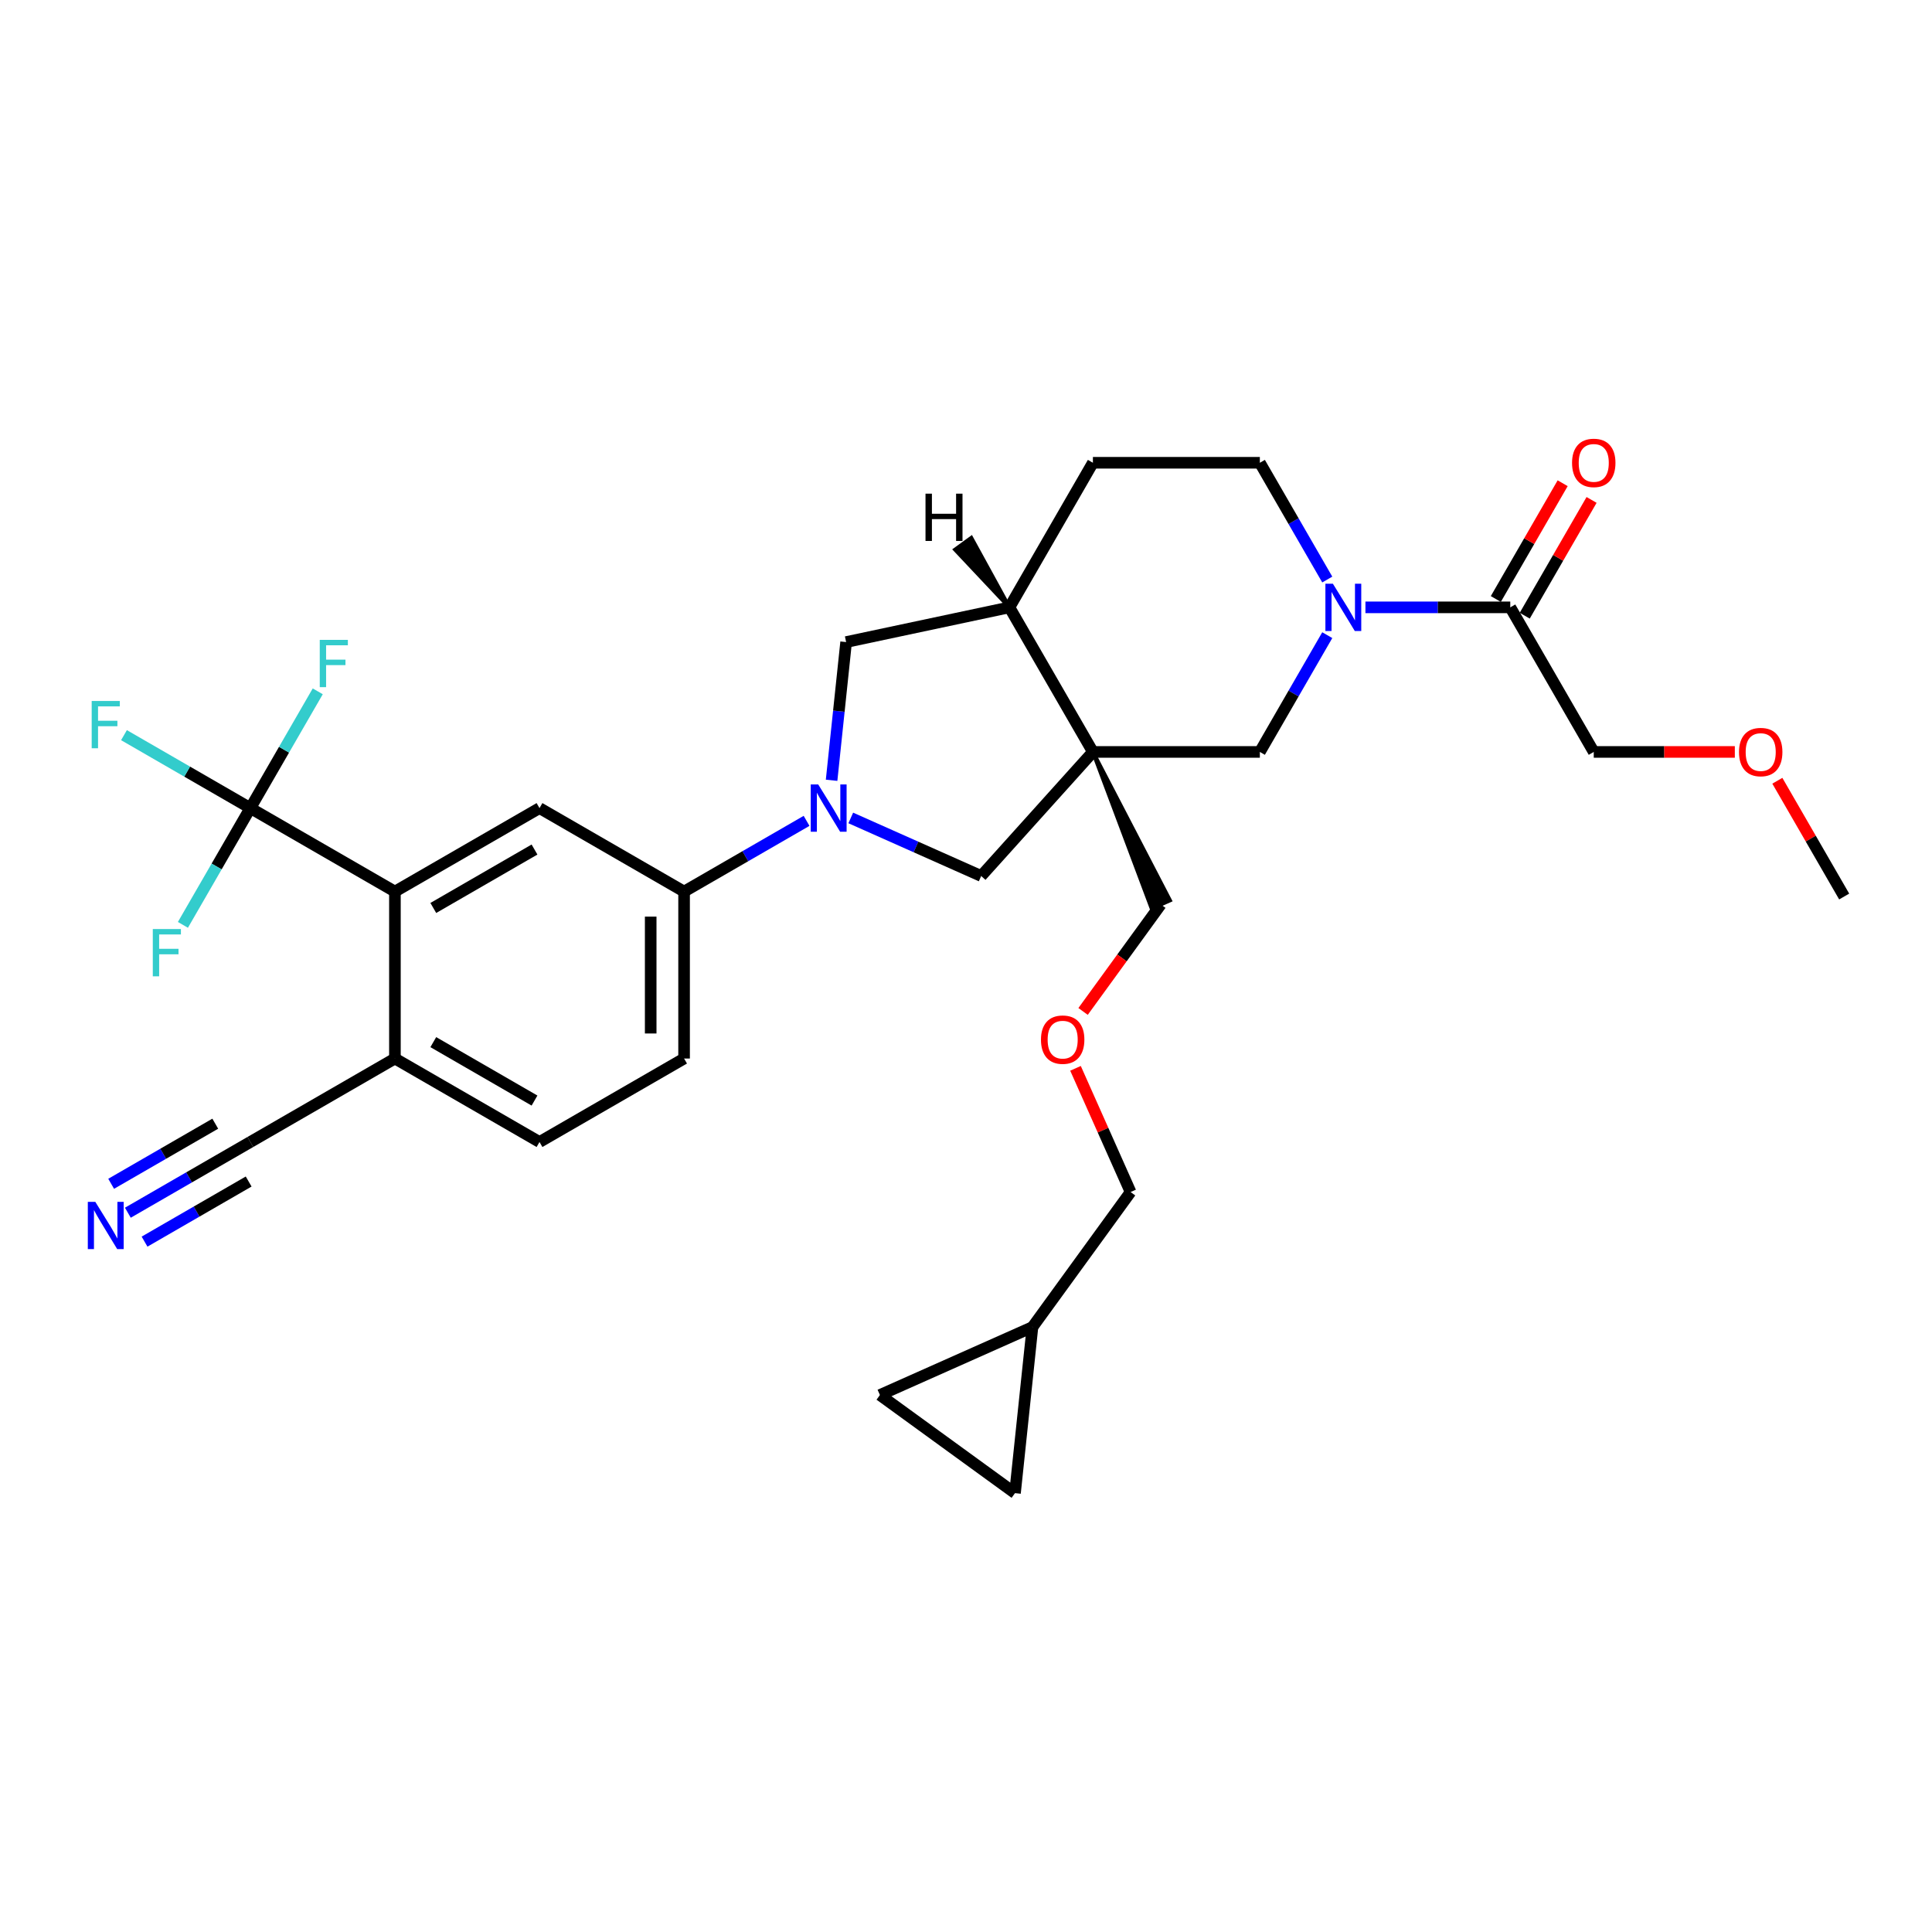 <?xml version='1.0' encoding='iso-8859-1'?>
<svg version='1.1' baseProfile='full'
              xmlns='http://www.w3.org/2000/svg'
                      xmlns:rdkit='http://www.rdkit.org/xml'
                      xmlns:xlink='http://www.w3.org/1999/xlink'
                  xml:space='preserve'
width='1000px' height='1000px' viewBox='0 0 1000 1000'>
<!-- END OF HEADER -->
<rect style='opacity:1.0;fill:#FFFFFF;stroke:none' width='1000' height='1000' x='0' y='0'> </rect>
<path class='bond-4' d='M 565.683,389.2 L 507.861,453.418' style='fill:none;fill-rule:evenodd;stroke:#000000;stroke-width:6px;stroke-linecap:butt;stroke-linejoin:miter;stroke-opacity:1' />
<path class='bond-5' d='M 565.683,389.2 L 652.097,389.2' style='fill:none;fill-rule:evenodd;stroke:#000000;stroke-width:6px;stroke-linecap:butt;stroke-linejoin:miter;stroke-opacity:1' />
<path class='bond-8' d='M 565.683,389.2 L 522.476,314.364' style='fill:none;fill-rule:evenodd;stroke:#000000;stroke-width:6px;stroke-linecap:butt;stroke-linejoin:miter;stroke-opacity:1' />
<path class='bond-25' d='M 565.683,389.2 L 596.094,470.252 L 605.568,466.034 Z' style='fill:#000000;fill-rule:evenodd;fill-opacity:1;stroke:#000000;stroke-width:2px;stroke-linecap:butt;stroke-linejoin:miter;stroke-opacity:1;' />
<path class='bond-0' d='M 440.359,423.365 L 474.11,438.391' style='fill:none;fill-rule:evenodd;stroke:#0000FF;stroke-width:6px;stroke-linecap:butt;stroke-linejoin:miter;stroke-opacity:1' />
<path class='bond-0' d='M 474.11,438.391 L 507.861,453.418' style='fill:none;fill-rule:evenodd;stroke:#000000;stroke-width:6px;stroke-linecap:butt;stroke-linejoin:miter;stroke-opacity:1' />
<path class='bond-6' d='M 417.477,424.876 L 385.779,443.177' style='fill:none;fill-rule:evenodd;stroke:#0000FF;stroke-width:6px;stroke-linecap:butt;stroke-linejoin:miter;stroke-opacity:1' />
<path class='bond-6' d='M 385.779,443.177 L 354.082,461.478' style='fill:none;fill-rule:evenodd;stroke:#000000;stroke-width:6px;stroke-linecap:butt;stroke-linejoin:miter;stroke-opacity:1' />
<path class='bond-31' d='M 430.431,403.874 L 434.191,368.102' style='fill:none;fill-rule:evenodd;stroke:#0000FF;stroke-width:6px;stroke-linecap:butt;stroke-linejoin:miter;stroke-opacity:1' />
<path class='bond-31' d='M 434.191,368.102 L 437.951,332.33' style='fill:none;fill-rule:evenodd;stroke:#000000;stroke-width:6px;stroke-linecap:butt;stroke-linejoin:miter;stroke-opacity:1' />
<path class='bond-1' d='M 686.992,328.76 L 669.545,358.98' style='fill:none;fill-rule:evenodd;stroke:#0000FF;stroke-width:6px;stroke-linecap:butt;stroke-linejoin:miter;stroke-opacity:1' />
<path class='bond-1' d='M 669.545,358.98 L 652.097,389.2' style='fill:none;fill-rule:evenodd;stroke:#000000;stroke-width:6px;stroke-linecap:butt;stroke-linejoin:miter;stroke-opacity:1' />
<path class='bond-9' d='M 706.745,314.364 L 744.232,314.364' style='fill:none;fill-rule:evenodd;stroke:#0000FF;stroke-width:6px;stroke-linecap:butt;stroke-linejoin:miter;stroke-opacity:1' />
<path class='bond-9' d='M 744.232,314.364 L 781.718,314.364' style='fill:none;fill-rule:evenodd;stroke:#000000;stroke-width:6px;stroke-linecap:butt;stroke-linejoin:miter;stroke-opacity:1' />
<path class='bond-32' d='M 686.992,299.967 L 669.545,269.747' style='fill:none;fill-rule:evenodd;stroke:#0000FF;stroke-width:6px;stroke-linecap:butt;stroke-linejoin:miter;stroke-opacity:1' />
<path class='bond-32' d='M 669.545,269.747 L 652.097,239.527' style='fill:none;fill-rule:evenodd;stroke:#000000;stroke-width:6px;stroke-linecap:butt;stroke-linejoin:miter;stroke-opacity:1' />
<path class='bond-2' d='M 129.572,418.271 L 204.409,461.478' style='fill:none;fill-rule:evenodd;stroke:#000000;stroke-width:6px;stroke-linecap:butt;stroke-linejoin:miter;stroke-opacity:1' />
<path class='bond-22' d='M 129.572,418.271 L 96.872,399.391' style='fill:none;fill-rule:evenodd;stroke:#000000;stroke-width:6px;stroke-linecap:butt;stroke-linejoin:miter;stroke-opacity:1' />
<path class='bond-22' d='M 96.872,399.391 L 64.172,380.512' style='fill:none;fill-rule:evenodd;stroke:#33CCCC;stroke-width:6px;stroke-linecap:butt;stroke-linejoin:miter;stroke-opacity:1' />
<path class='bond-23' d='M 129.572,418.271 L 147.019,388.051' style='fill:none;fill-rule:evenodd;stroke:#000000;stroke-width:6px;stroke-linecap:butt;stroke-linejoin:miter;stroke-opacity:1' />
<path class='bond-23' d='M 147.019,388.051 L 164.467,357.831' style='fill:none;fill-rule:evenodd;stroke:#33CCCC;stroke-width:6px;stroke-linecap:butt;stroke-linejoin:miter;stroke-opacity:1' />
<path class='bond-24' d='M 129.572,418.271 L 112.124,448.491' style='fill:none;fill-rule:evenodd;stroke:#000000;stroke-width:6px;stroke-linecap:butt;stroke-linejoin:miter;stroke-opacity:1' />
<path class='bond-24' d='M 112.124,448.491 L 94.677,478.711' style='fill:none;fill-rule:evenodd;stroke:#33CCCC;stroke-width:6px;stroke-linecap:butt;stroke-linejoin:miter;stroke-opacity:1' />
<path class='bond-3' d='M 204.409,461.478 L 279.245,418.271' style='fill:none;fill-rule:evenodd;stroke:#000000;stroke-width:6px;stroke-linecap:butt;stroke-linejoin:miter;stroke-opacity:1' />
<path class='bond-3' d='M 224.275,469.964 L 276.661,439.719' style='fill:none;fill-rule:evenodd;stroke:#000000;stroke-width:6px;stroke-linecap:butt;stroke-linejoin:miter;stroke-opacity:1' />
<path class='bond-34' d='M 204.409,461.478 L 204.409,547.891' style='fill:none;fill-rule:evenodd;stroke:#000000;stroke-width:6px;stroke-linecap:butt;stroke-linejoin:miter;stroke-opacity:1' />
<path class='bond-7' d='M 354.082,461.478 L 279.245,418.271' style='fill:none;fill-rule:evenodd;stroke:#000000;stroke-width:6px;stroke-linecap:butt;stroke-linejoin:miter;stroke-opacity:1' />
<path class='bond-20' d='M 354.082,461.478 L 354.082,547.891' style='fill:none;fill-rule:evenodd;stroke:#000000;stroke-width:6px;stroke-linecap:butt;stroke-linejoin:miter;stroke-opacity:1' />
<path class='bond-20' d='M 336.799,474.44 L 336.799,534.929' style='fill:none;fill-rule:evenodd;stroke:#000000;stroke-width:6px;stroke-linecap:butt;stroke-linejoin:miter;stroke-opacity:1' />
<path class='bond-10' d='M 522.476,314.364 L 437.951,332.33' style='fill:none;fill-rule:evenodd;stroke:#000000;stroke-width:6px;stroke-linecap:butt;stroke-linejoin:miter;stroke-opacity:1' />
<path class='bond-19' d='M 522.476,314.364 L 565.683,239.527' style='fill:none;fill-rule:evenodd;stroke:#000000;stroke-width:6px;stroke-linecap:butt;stroke-linejoin:miter;stroke-opacity:1' />
<path class='bond-35' d='M 522.476,314.364 L 502.746,278.386 L 494.356,284.481 Z' style='fill:#000000;fill-rule:evenodd;fill-opacity:1;stroke:#000000;stroke-width:2px;stroke-linecap:butt;stroke-linejoin:miter;stroke-opacity:1;' />
<path class='bond-18' d='M 789.201,318.685 L 806.499,288.724' style='fill:none;fill-rule:evenodd;stroke:#000000;stroke-width:6px;stroke-linecap:butt;stroke-linejoin:miter;stroke-opacity:1' />
<path class='bond-18' d='M 806.499,288.724 L 823.797,258.763' style='fill:none;fill-rule:evenodd;stroke:#FF0000;stroke-width:6px;stroke-linecap:butt;stroke-linejoin:miter;stroke-opacity:1' />
<path class='bond-18' d='M 774.234,310.043 L 791.532,280.082' style='fill:none;fill-rule:evenodd;stroke:#000000;stroke-width:6px;stroke-linecap:butt;stroke-linejoin:miter;stroke-opacity:1' />
<path class='bond-18' d='M 791.532,280.082 L 808.83,250.122' style='fill:none;fill-rule:evenodd;stroke:#FF0000;stroke-width:6px;stroke-linecap:butt;stroke-linejoin:miter;stroke-opacity:1' />
<path class='bond-27' d='M 781.718,314.364 L 824.925,389.2' style='fill:none;fill-rule:evenodd;stroke:#000000;stroke-width:6px;stroke-linecap:butt;stroke-linejoin:miter;stroke-opacity:1' />
<path class='bond-11' d='M 66.177,627.7 L 97.874,609.399' style='fill:none;fill-rule:evenodd;stroke:#0000FF;stroke-width:6px;stroke-linecap:butt;stroke-linejoin:miter;stroke-opacity:1' />
<path class='bond-11' d='M 97.874,609.399 L 129.572,591.098' style='fill:none;fill-rule:evenodd;stroke:#000000;stroke-width:6px;stroke-linecap:butt;stroke-linejoin:miter;stroke-opacity:1' />
<path class='bond-11' d='M 74.818,642.667 L 101.761,627.111' style='fill:none;fill-rule:evenodd;stroke:#0000FF;stroke-width:6px;stroke-linecap:butt;stroke-linejoin:miter;stroke-opacity:1' />
<path class='bond-11' d='M 101.761,627.111 L 128.704,611.556' style='fill:none;fill-rule:evenodd;stroke:#000000;stroke-width:6px;stroke-linecap:butt;stroke-linejoin:miter;stroke-opacity:1' />
<path class='bond-11' d='M 57.535,612.732 L 84.478,597.177' style='fill:none;fill-rule:evenodd;stroke:#0000FF;stroke-width:6px;stroke-linecap:butt;stroke-linejoin:miter;stroke-opacity:1' />
<path class='bond-11' d='M 84.478,597.177 L 111.421,581.621' style='fill:none;fill-rule:evenodd;stroke:#000000;stroke-width:6px;stroke-linecap:butt;stroke-linejoin:miter;stroke-opacity:1' />
<path class='bond-12' d='M 129.572,591.098 L 204.409,547.891' style='fill:none;fill-rule:evenodd;stroke:#000000;stroke-width:6px;stroke-linecap:butt;stroke-linejoin:miter;stroke-opacity:1' />
<path class='bond-13' d='M 204.409,547.891 L 279.245,591.098' style='fill:none;fill-rule:evenodd;stroke:#000000;stroke-width:6px;stroke-linecap:butt;stroke-linejoin:miter;stroke-opacity:1' />
<path class='bond-13' d='M 224.275,539.405 L 276.661,569.65' style='fill:none;fill-rule:evenodd;stroke:#000000;stroke-width:6px;stroke-linecap:butt;stroke-linejoin:miter;stroke-opacity:1' />
<path class='bond-14' d='M 525.36,772.847 L 534.393,686.907' style='fill:none;fill-rule:evenodd;stroke:#000000;stroke-width:6px;stroke-linecap:butt;stroke-linejoin:miter;stroke-opacity:1' />
<path class='bond-33' d='M 525.36,772.847 L 455.45,722.054' style='fill:none;fill-rule:evenodd;stroke:#000000;stroke-width:6px;stroke-linecap:butt;stroke-linejoin:miter;stroke-opacity:1' />
<path class='bond-15' d='M 455.45,722.054 L 534.393,686.907' style='fill:none;fill-rule:evenodd;stroke:#000000;stroke-width:6px;stroke-linecap:butt;stroke-linejoin:miter;stroke-opacity:1' />
<path class='bond-16' d='M 652.097,239.527 L 565.683,239.527' style='fill:none;fill-rule:evenodd;stroke:#000000;stroke-width:6px;stroke-linecap:butt;stroke-linejoin:miter;stroke-opacity:1' />
<path class='bond-17' d='M 534.393,686.907 L 585.186,616.997' style='fill:none;fill-rule:evenodd;stroke:#000000;stroke-width:6px;stroke-linecap:butt;stroke-linejoin:miter;stroke-opacity:1' />
<path class='bond-21' d='M 354.082,547.891 L 279.245,591.098' style='fill:none;fill-rule:evenodd;stroke:#000000;stroke-width:6px;stroke-linecap:butt;stroke-linejoin:miter;stroke-opacity:1' />
<path class='bond-26' d='M 600.831,468.143 L 580.715,495.831' style='fill:none;fill-rule:evenodd;stroke:#000000;stroke-width:6px;stroke-linecap:butt;stroke-linejoin:miter;stroke-opacity:1' />
<path class='bond-26' d='M 580.715,495.831 L 560.598,523.519' style='fill:none;fill-rule:evenodd;stroke:#FF0000;stroke-width:6px;stroke-linecap:butt;stroke-linejoin:miter;stroke-opacity:1' />
<path class='bond-28' d='M 556.679,552.969 L 570.932,584.983' style='fill:none;fill-rule:evenodd;stroke:#FF0000;stroke-width:6px;stroke-linecap:butt;stroke-linejoin:miter;stroke-opacity:1' />
<path class='bond-28' d='M 570.932,584.983 L 585.186,616.997' style='fill:none;fill-rule:evenodd;stroke:#000000;stroke-width:6px;stroke-linecap:butt;stroke-linejoin:miter;stroke-opacity:1' />
<path class='bond-29' d='M 824.925,389.2 L 861.435,389.2' style='fill:none;fill-rule:evenodd;stroke:#000000;stroke-width:6px;stroke-linecap:butt;stroke-linejoin:miter;stroke-opacity:1' />
<path class='bond-29' d='M 861.435,389.2 L 897.944,389.2' style='fill:none;fill-rule:evenodd;stroke:#FF0000;stroke-width:6px;stroke-linecap:butt;stroke-linejoin:miter;stroke-opacity:1' />
<path class='bond-30' d='M 919.95,404.115 L 937.248,434.076' style='fill:none;fill-rule:evenodd;stroke:#FF0000;stroke-width:6px;stroke-linecap:butt;stroke-linejoin:miter;stroke-opacity:1' />
<path class='bond-30' d='M 937.248,434.076 L 954.545,464.037' style='fill:none;fill-rule:evenodd;stroke:#000000;stroke-width:6px;stroke-linecap:butt;stroke-linejoin:miter;stroke-opacity:1' />
<path  class='atom-1' d='M 423.509 406.034
L 431.528 418.997
Q 432.323 420.275, 433.602 422.591
Q 434.881 424.907, 434.95 425.046
L 434.95 406.034
L 438.199 406.034
L 438.199 430.507
L 434.846 430.507
L 426.239 416.335
Q 425.237 414.676, 424.165 412.775
Q 423.128 410.874, 422.817 410.286
L 422.817 430.507
L 419.637 430.507
L 419.637 406.034
L 423.509 406.034
' fill='#0000FF'/>
<path  class='atom-2' d='M 689.894 302.128
L 697.914 315.09
Q 698.709 316.369, 699.988 318.685
Q 701.267 321, 701.336 321.139
L 701.336 302.128
L 704.585 302.128
L 704.585 326.6
L 701.232 326.6
L 692.625 312.428
Q 691.623 310.769, 690.551 308.868
Q 689.514 306.967, 689.203 306.379
L 689.203 326.6
L 686.023 326.6
L 686.023 302.128
L 689.894 302.128
' fill='#0000FF'/>
<path  class='atom-12' d='M 49.326 622.069
L 57.345 635.031
Q 58.14 636.31, 59.419 638.626
Q 60.698 640.942, 60.767 641.08
L 60.767 622.069
L 64.016 622.069
L 64.016 646.541
L 60.663 646.541
L 52.057 632.37
Q 51.054 630.71, 49.983 628.809
Q 48.946 626.908, 48.635 626.321
L 48.635 646.541
L 45.455 646.541
L 45.455 622.069
L 49.326 622.069
' fill='#0000FF'/>
<path  class='atom-19' d='M 813.691 239.596
Q 813.691 233.72, 816.594 230.437
Q 819.498 227.153, 824.925 227.153
Q 830.352 227.153, 833.255 230.437
Q 836.159 233.72, 836.159 239.596
Q 836.159 245.542, 833.22 248.929
Q 830.282 252.282, 824.925 252.282
Q 819.533 252.282, 816.594 248.929
Q 813.691 245.576, 813.691 239.596
M 824.925 249.517
Q 828.658 249.517, 830.663 247.028
Q 832.702 244.505, 832.702 239.596
Q 832.702 234.792, 830.663 232.372
Q 828.658 229.918, 824.925 229.918
Q 821.192 229.918, 819.152 232.338
Q 817.147 234.757, 817.147 239.596
Q 817.147 244.539, 819.152 247.028
Q 821.192 249.517, 824.925 249.517
' fill='#FF0000'/>
<path  class='atom-23' d='M 47.459 362.828
L 62.011 362.828
L 62.011 365.627
L 50.743 365.627
L 50.743 373.059
L 60.767 373.059
L 60.767 375.893
L 50.743 375.893
L 50.743 387.3
L 47.459 387.3
L 47.459 362.828
' fill='#33CCCC'/>
<path  class='atom-24' d='M 165.503 331.198
L 180.055 331.198
L 180.055 333.998
L 168.787 333.998
L 168.787 341.429
L 178.811 341.429
L 178.811 344.264
L 168.787 344.264
L 168.787 355.67
L 165.503 355.67
L 165.503 331.198
' fill='#33CCCC'/>
<path  class='atom-25' d='M 79.089 480.871
L 93.641 480.871
L 93.641 483.671
L 82.373 483.671
L 82.373 491.102
L 92.397 491.102
L 92.397 493.937
L 82.373 493.937
L 82.373 505.343
L 79.089 505.343
L 79.089 480.871
' fill='#33CCCC'/>
<path  class='atom-27' d='M 538.804 538.123
Q 538.804 532.247, 541.708 528.963
Q 544.611 525.679, 550.038 525.679
Q 555.465 525.679, 558.368 528.963
Q 561.272 532.247, 561.272 538.123
Q 561.272 544.068, 558.334 547.455
Q 555.396 550.808, 550.038 550.808
Q 544.646 550.808, 541.708 547.455
Q 538.804 544.103, 538.804 538.123
M 550.038 548.043
Q 553.771 548.043, 555.776 545.554
Q 557.815 543.031, 557.815 538.123
Q 557.815 533.318, 555.776 530.899
Q 553.771 528.444, 550.038 528.444
Q 546.305 528.444, 544.266 530.864
Q 542.261 533.284, 542.261 538.123
Q 542.261 543.066, 544.266 545.554
Q 546.305 548.043, 550.038 548.043
' fill='#FF0000'/>
<path  class='atom-30' d='M 900.105 389.27
Q 900.105 383.393, 903.008 380.11
Q 905.912 376.826, 911.339 376.826
Q 916.765 376.826, 919.669 380.11
Q 922.572 383.393, 922.572 389.27
Q 922.572 395.215, 919.634 398.602
Q 916.696 401.955, 911.339 401.955
Q 905.946 401.955, 903.008 398.602
Q 900.105 395.249, 900.105 389.27
M 911.339 399.19
Q 915.072 399.19, 917.076 396.701
Q 919.116 394.178, 919.116 389.27
Q 919.116 384.465, 917.076 382.045
Q 915.072 379.591, 911.339 379.591
Q 907.605 379.591, 905.566 382.011
Q 903.561 384.43, 903.561 389.27
Q 903.561 394.212, 905.566 396.701
Q 907.605 399.19, 911.339 399.19
' fill='#FF0000'/>
<path  class='atom-32' d='M 479.04 255.521
L 482.358 255.521
L 482.358 265.925
L 494.871 265.925
L 494.871 255.521
L 498.189 255.521
L 498.189 279.993
L 494.871 279.993
L 494.871 268.69
L 482.358 268.69
L 482.358 279.993
L 479.04 279.993
L 479.04 255.521
' fill='#000000'/>
</svg>
